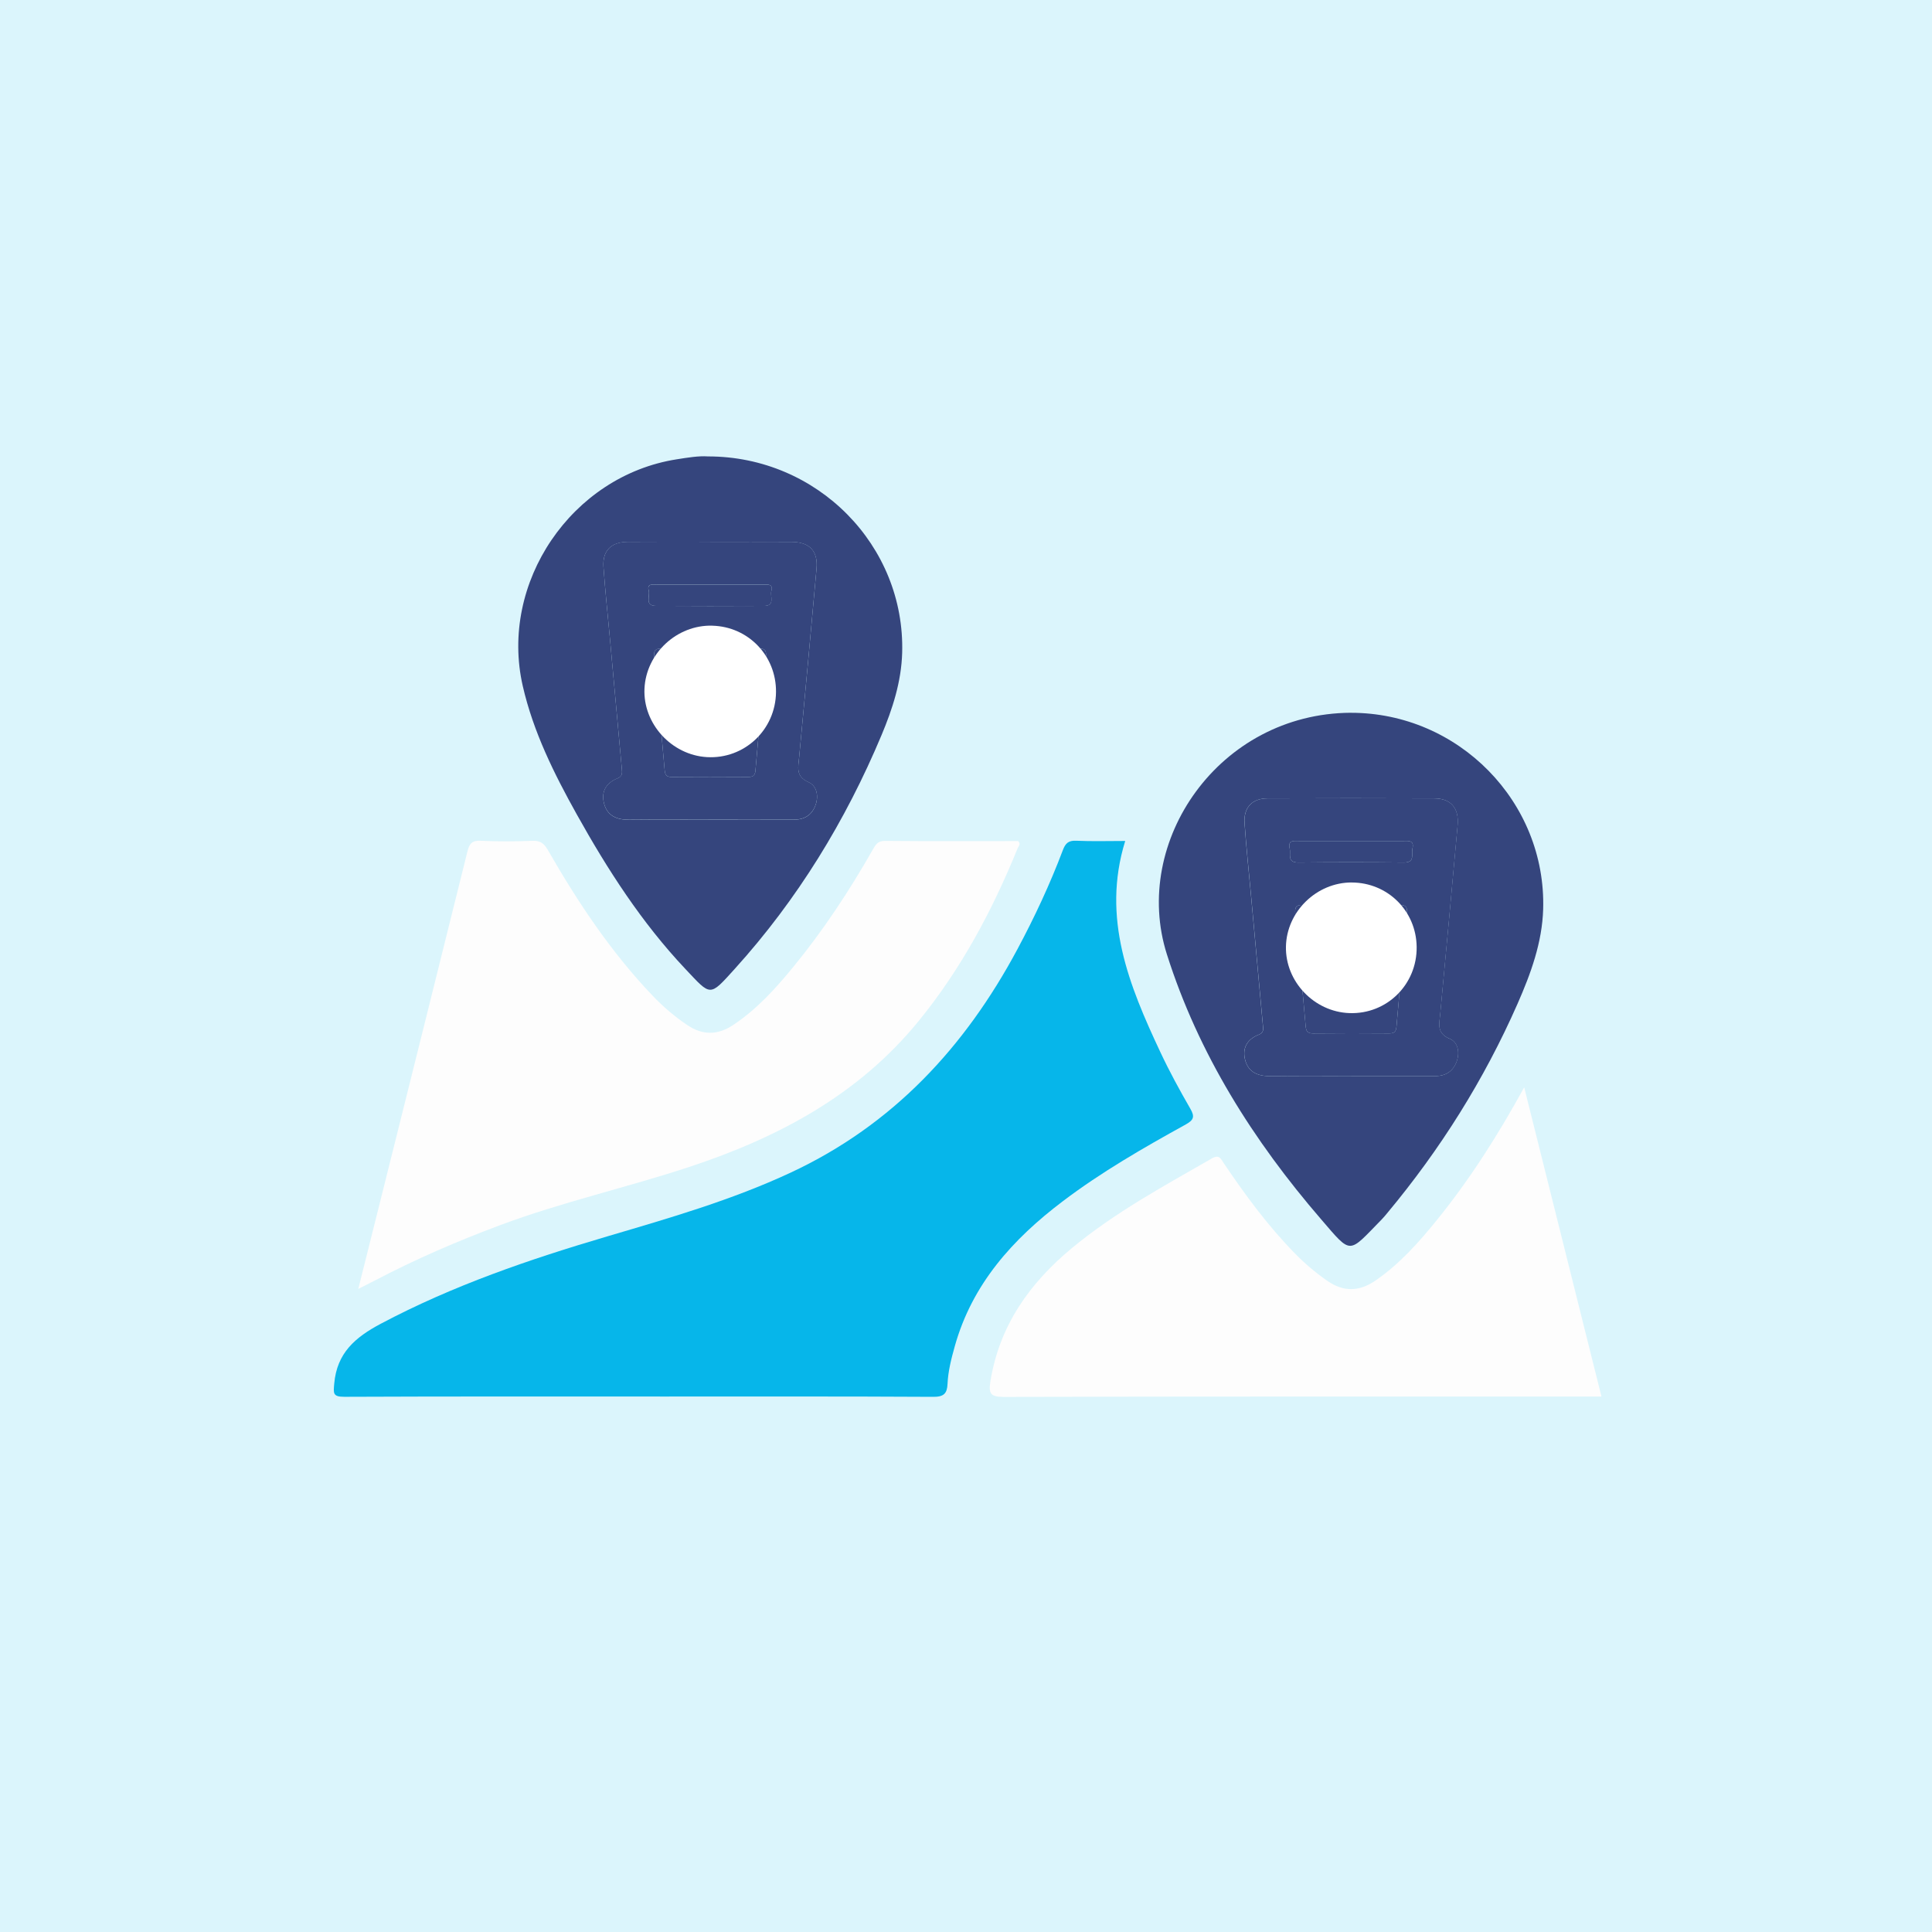 <?xml version="1.0" encoding="UTF-8"?>
<svg id="Ebene_1" xmlns="http://www.w3.org/2000/svg" viewBox="0 0 500 500">
  <defs>
    <style>
      .cls-1 {
        fill: #06b6ea;
      }

      .cls-2 {
        fill: #fff;
      }

      .cls-3 {
        fill: #dbf5fc;
      }

      .cls-4 {
        fill: #35457d;
      }

      .cls-5 {
        fill: #fdfdfd;
      }
    </style>
  </defs>
  <rect class="cls-3" x="-520" y="-1040" width="1540" height="1540"/>
  <g>
    <path class="cls-1" d="M291.2,217.65c-6.17,19.97,1.02,37.42,9.11,54.66,2.34,4.99,4.99,9.84,7.74,14.61,1.2,2.07.89,2.94-1.16,4.08-10.97,6.06-21.83,12.3-31.85,19.89-12.94,9.79-23.42,21.4-27.93,37.47-.9,3.21-1.74,6.45-1.89,9.79-.11,2.5-.98,3.37-3.69,3.35-23.15-.13-46.3-.08-69.45-.08-27.64,0-55.29-.05-82.93.07-3.06.01-2.87-.9-2.65-3.43.7-7.91,5.4-11.95,12.05-15.48,18.69-9.91,38.51-16.68,58.69-22.63,16.07-4.74,32.17-9.38,47.43-16.5,26.42-12.33,45.08-32.46,58.64-57.8,4.45-8.31,8.43-16.84,11.76-25.65.66-1.74,1.43-2.51,3.42-2.42,4.11.19,8.23.06,12.72.06Z"/>
    <path class="cls-5" d="M92.73,333.54c2.82-11.25,5.46-21.8,8.1-32.35,6.73-26.97,13.47-53.93,20.16-80.91.48-1.93,1.19-2.8,3.39-2.69,4.48.21,8.98.18,13.47.01,2.03-.08,2.98.72,3.95,2.41,7.75,13.5,16.33,26.41,27.13,37.71,2.71,2.83,5.67,5.37,8.94,7.57,4.01,2.69,7.87,2.63,11.87-.02,6.13-4.06,10.98-9.44,15.58-15.05,7.75-9.45,14.45-19.62,20.49-30.22.76-1.33,1.3-2.4,3.24-2.38,11.51.11,23.02.05,34.46.05.76.79.07,1.34-.16,1.9-6.53,16.04-14.6,31.18-25.6,44.67-15.62,19.16-36.35,30.16-59.36,37.76-16.24,5.36-32.98,9.09-49.02,15.09-11.08,4.15-21.92,8.82-32.4,14.33-1.28.67-2.58,1.31-4.23,2.14Z"/>
    <path class="cls-5" d="M394.46,281.4c6.75,27,13.34,53.38,20,80.03h-3.82c-50.32,0-100.65-.04-150.97.09-3.39,0-3.83-.98-3.36-3.97,2.3-14.43,10.12-25.44,21.08-34.53,11.12-9.22,23.78-16.06,36.24-23.22,1.95-1.12,2.33.13,3.09,1.25,5.54,8.21,11.4,16.18,18.35,23.28,2.58,2.64,5.37,5.02,8.41,7.13,4.21,2.93,8.27,2.85,12.46-.03,6.25-4.29,11.21-9.86,15.93-15.69,8.49-10.48,15.71-21.8,22.6-34.35Z"/>
    <path class="cls-4" d="M183.2,118.12c28.4-.02,51.09,23.13,50.28,50.87-.22,7.45-2.49,14.47-5.35,21.28-9.32,22.22-21.76,42.54-37.93,60.42-6.66,7.36-6.14,7.16-12.84.06-11.27-11.94-20.11-25.68-28.08-39.97-5.88-10.54-11.25-21.33-13.98-33.2-6.16-26.77,12.63-54.45,39.83-58.71,2.84-.45,5.69-.92,8.06-.75ZM183.79,140.23c-7.14,0-14.28-.04-21.43.02-4.23.04-6.48,2.32-6.18,6.49.44,6.2,1.1,12.38,1.67,18.56,1.03,11.23,2.06,22.47,3.08,33.7.09,1.03.21,1.92-1.15,2.46-2.99,1.18-4.29,3.54-3.41,6.64.88,3.1,3.33,4.08,6.43,4.05,7.37-.08,14.74-.02,22.12-.02,6.91,0,13.82.01,20.73-.01,2.73-.01,4.62-1.36,5.47-3.94.77-2.33.21-4.83-1.88-5.75-3.39-1.49-2.66-3.9-2.42-6.45,1.52-16.27,3.06-32.54,4.5-48.82.4-4.57-1.83-6.88-6.45-6.9-7.03-.04-14.05-.01-21.08-.01Z"/>
    <path class="cls-4" d="M349.59,184.47c27.88-.03,50.6,23.1,49.78,50.84-.26,8.63-3.2,16.66-6.63,24.46-8.66,19.69-20,37.72-33.77,54.23-.44.53-.88,1.07-1.36,1.56-8.78,8.95-7.66,9.32-15.69.01-17.55-20.33-31.75-42.8-39.94-68.62-9.24-29.13,13.47-62.31,47.62-62.49ZM349.73,278.48c7.26,0,14.51.01,21.77,0,2.72,0,4.63-1.31,5.51-3.88.8-2.33.27-4.89-1.81-5.76-3.5-1.45-2.71-3.9-2.48-6.44,1.51-16.27,3.05-32.54,4.5-48.82.4-4.47-1.76-6.94-6.04-6.96-14.4-.06-28.8-.06-43.2,0-3.97.02-6.18,2.41-5.9,6.41.43,6.2,1.09,12.38,1.66,18.56,1.03,11.23,2.06,22.47,3.08,33.7.09.99.33,1.95-1.08,2.49-2.99,1.16-4.34,3.51-3.49,6.61.91,3.29,3.52,4.16,6.73,4.12,6.91-.1,13.82-.03,20.73-.04Z"/>
    <path class="cls-4" d="M183.79,140.23c7.03,0,14.05-.03,21.08.01,4.62.03,6.86,2.33,6.45,6.9-1.44,16.28-2.98,32.55-4.5,48.82-.24,2.55-.96,4.96,2.42,6.45,2.09.92,2.65,3.42,1.88,5.75-.85,2.57-2.74,3.93-5.47,3.94-6.91.03-13.82.01-20.73.01-7.37,0-14.74-.05-22.12.02-3.1.03-5.55-.95-6.43-4.05-.88-3.09.42-5.46,3.41-6.64,1.35-.53,1.24-1.42,1.15-2.46-1.03-11.23-2.05-22.47-3.08-33.7-.57-6.19-1.23-12.37-1.67-18.56-.29-4.16,1.95-6.45,6.18-6.49,7.14-.06,14.28-.02,21.43-.02ZM184,167.88c-4.15,0-8.3.06-12.44-.03-1.65-.03-2.47.16-2.26,2.19.99,9.73,1.86,19.48,2.71,29.23.11,1.28.48,1.82,1.83,1.81,6.57-.05,13.13-.04,19.7,0,1.21,0,1.85-.23,1.97-1.66.84-9.86,1.73-19.73,2.72-29.58.19-1.91-.66-2.01-2.13-1.98-4.03.07-8.06.02-12.1.02ZM183.79,151.29c-4.6,0-9.2,0-13.8,0-1.08,0-2.62-.33-2.1,1.58.38,1.39-1.13,3.9,1.86,3.92,9.31.07,18.63.05,27.94.01,3.02-.01,1.54-2.49,1.93-3.87.52-1.84-.89-1.65-2.04-1.65-4.6,0-9.2,0-13.8,0Z"/>
    <path class="cls-4" d="M349.73,278.48c-6.91,0-13.82-.06-20.73.03-3.21.04-5.83-.83-6.73-4.12-.85-3.1.5-5.45,3.49-6.61,1.4-.54,1.17-1.5,1.08-2.49-1.02-11.23-2.05-22.47-3.08-33.7-.57-6.19-1.23-12.37-1.66-18.56-.28-4.01,1.93-6.39,5.9-6.41,14.4-.06,28.8-.06,43.2,0,4.28.02,6.44,2.49,6.04,6.96-1.45,16.28-2.99,32.55-4.5,48.82-.24,2.54-1.02,4.99,2.48,6.44,2.08.86,2.61,3.43,1.81,5.76-.88,2.57-2.79,3.87-5.51,3.88-7.26.02-14.51,0-21.77,0ZM349.77,234.24c-4.15,0-8.3.1-12.44-.05-1.93-.07-2.28.59-2.11,2.34.95,9.62,1.84,19.25,2.67,28.89.12,1.39.41,2.04,1.98,2.03,6.57-.07,13.13-.06,19.7-.01,1.34,0,1.73-.51,1.84-1.8.84-9.75,1.71-19.5,2.7-29.23.21-2.02-.59-2.24-2.25-2.2-4.03.09-8.06.03-12.09.03ZM349.66,217.65c-4.48,0-8.97,0-13.45,0-1.38,0-2.96-.3-2.43,1.97.33,1.44-.78,3.63,2.25,3.6,9.08-.1,18.17-.1,27.25,0,3.03.03,1.93-2.15,2.26-3.59.52-2.27-1.05-1.98-2.43-1.98-4.48.02-8.97,0-13.45,0Z"/>
    <path class="cls-4" d="M184,167.88c4.03,0,8.06.04,12.1-.02,1.47-.02,2.32.07,2.13,1.98-.99,9.85-1.88,19.71-2.72,29.58-.12,1.43-.76,1.67-1.97,1.66-6.57-.03-13.13-.04-19.7,0-1.35,0-1.72-.52-1.83-1.81-.84-9.75-1.71-19.5-2.71-29.23-.21-2.03.62-2.23,2.26-2.19,4.15.09,8.29.03,12.44.03ZM183.98,173.42c-2.97-.08-5.56,2.33-5.7,5.29-.13,2.93,2.27,5.57,5.24,5.75,3.15.18,5.78-2.29,5.81-5.46.03-3.05-2.32-5.49-5.35-5.57Z"/>
    <path class="cls-4" d="M183.79,151.29c4.6,0,9.2,0,13.8,0,1.15,0,2.56-.19,2.04,1.65-.39,1.38,1.09,3.86-1.93,3.87-9.31.03-18.63.05-27.94-.01-2.99-.02-1.48-2.53-1.86-3.92-.52-1.91,1.02-1.57,2.1-1.58,4.6-.01,9.2,0,13.8,0Z"/>
    <path class="cls-4" d="M349.77,234.24c4.03,0,8.07.06,12.09-.03,1.66-.04,2.46.18,2.25,2.2-.99,9.73-1.86,19.48-2.7,29.23-.11,1.29-.5,1.81-1.84,1.8-6.57-.05-13.13-.06-19.7.01-1.57.02-1.86-.64-1.98-2.03-.83-9.63-1.72-19.26-2.67-28.89-.17-1.76.18-2.41,2.11-2.34,4.14.15,8.29.05,12.44.05ZM349.76,239.78c-2.98,0-5.51,2.46-5.57,5.42-.06,2.95,2.39,5.51,5.37,5.62,3.15.11,5.72-2.42,5.68-5.59-.04-3.04-2.45-5.44-5.48-5.44Z"/>
    <path class="cls-4" d="M349.66,217.65c4.48,0,8.97.01,13.45,0,1.38,0,2.95-.29,2.43,1.98-.33,1.44.76,3.63-2.26,3.59-9.08-.1-18.17-.1-27.25,0-3.03.03-1.92-2.16-2.25-3.6-.53-2.27,1.05-1.98,2.43-1.97,4.48.02,8.97,0,13.45,0Z"/>
    <path class="cls-2" d="M184.34,161.93c9.33.24,16.58,7.79,16.49,17.17-.09,9.78-8.2,17.41-17.89,16.84-9.15-.54-16.56-8.66-16.15-17.71.41-9.14,8.39-16.55,17.55-16.31Z"/>
    <path class="cls-2" d="M349.85,228.39c9.29.03,16.67,7.35,16.78,16.67.12,9.73-7.73,17.47-17.39,17.13-9.13-.32-16.62-8.16-16.44-17.21.18-9.07,7.93-16.62,17.05-16.6Z"/>
  </g>
</svg>